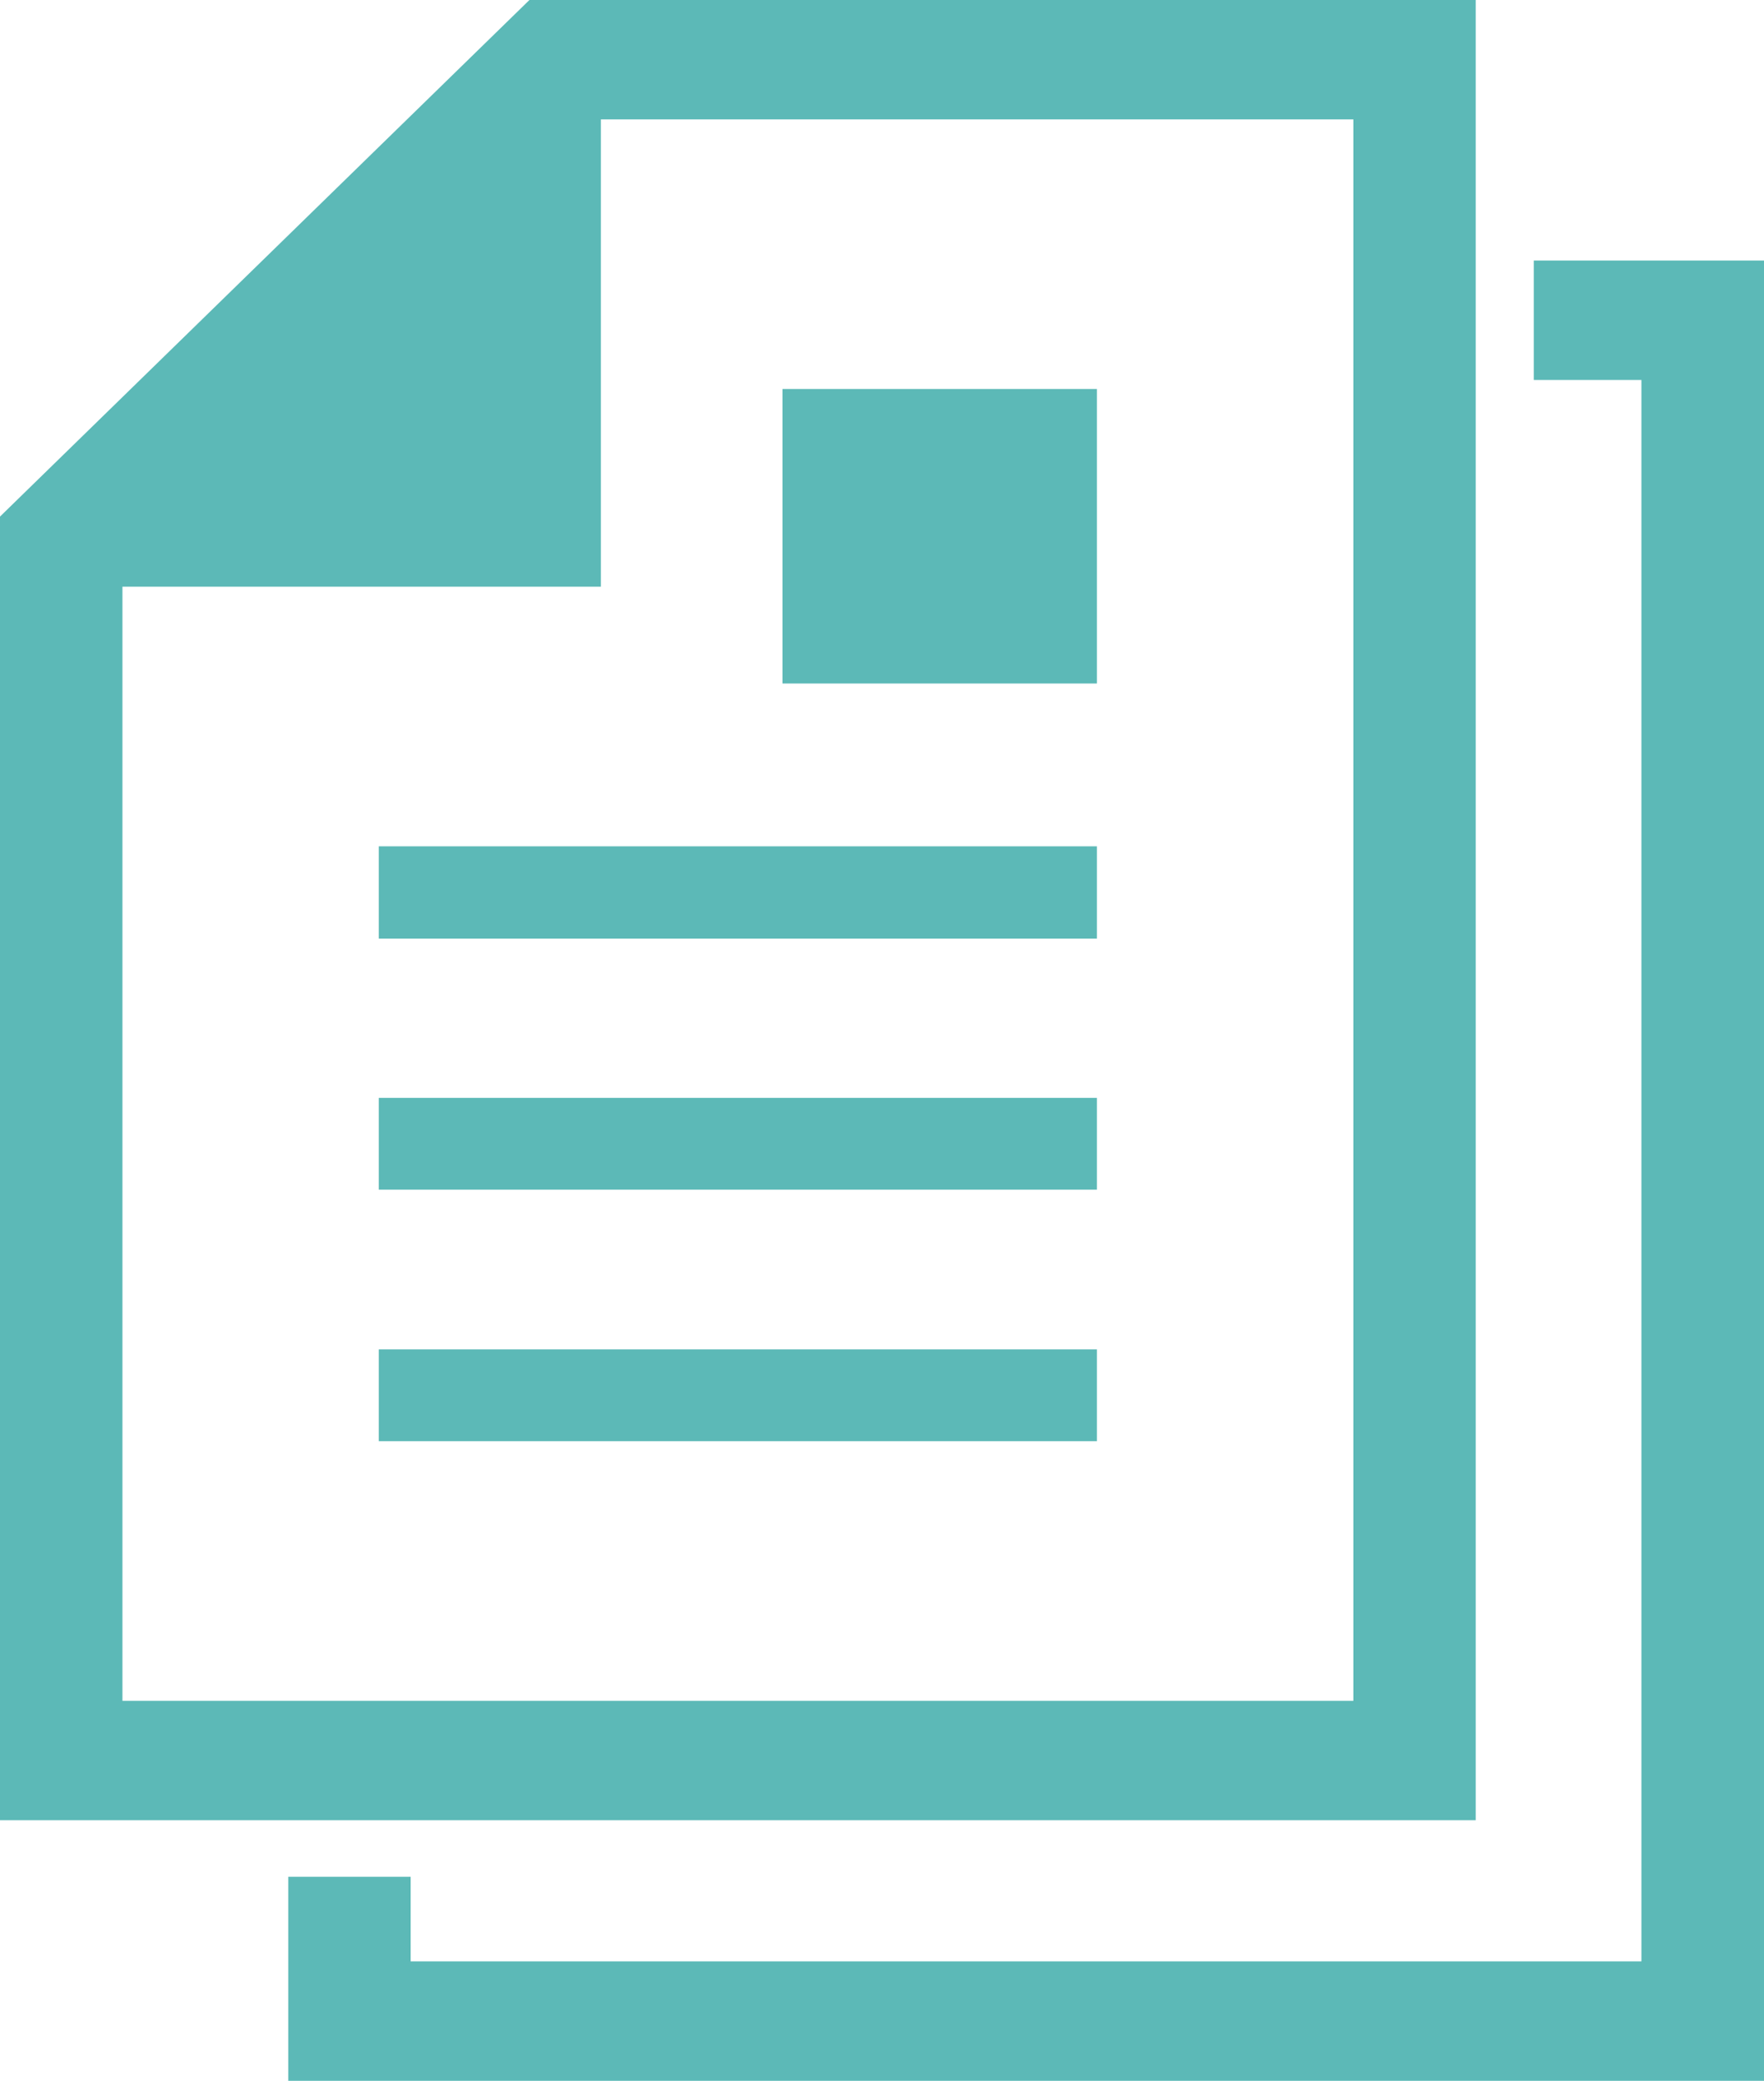 <svg xmlns="http://www.w3.org/2000/svg" width="39" height="46" viewBox="0 0 39 46">
  <defs>
    <style>
      .cls-1 {
        fill: #5cb9b7;
        fill-rule: evenodd;
      }
    </style>
  </defs>
  <path id="シェイプ_6" data-name="シェイプ 6" class="cls-1" d="M999.627,3985H978.705L967,3996.42v28.82h32.627V3985h0Zm-2.706,37.6H969.707v-24.63h10.578v-10.33h16.636v34.96h0Zm-21.547-18.89h15.878v2.04H975.374v-2.04Zm0,5.56h15.878v2.03H975.374v-2.03Zm0,5.56h15.878v2.03H975.374v-2.03Zm8.922-21.23h6.956v6.51H984.3v-6.51Zm16.614-2.84v2.64h2.38v34.96H976.079v-1.87h-2.706V4031H1006v-40.24h-5.09Z" transform="translate(-967 -3985)"/>
</svg>
